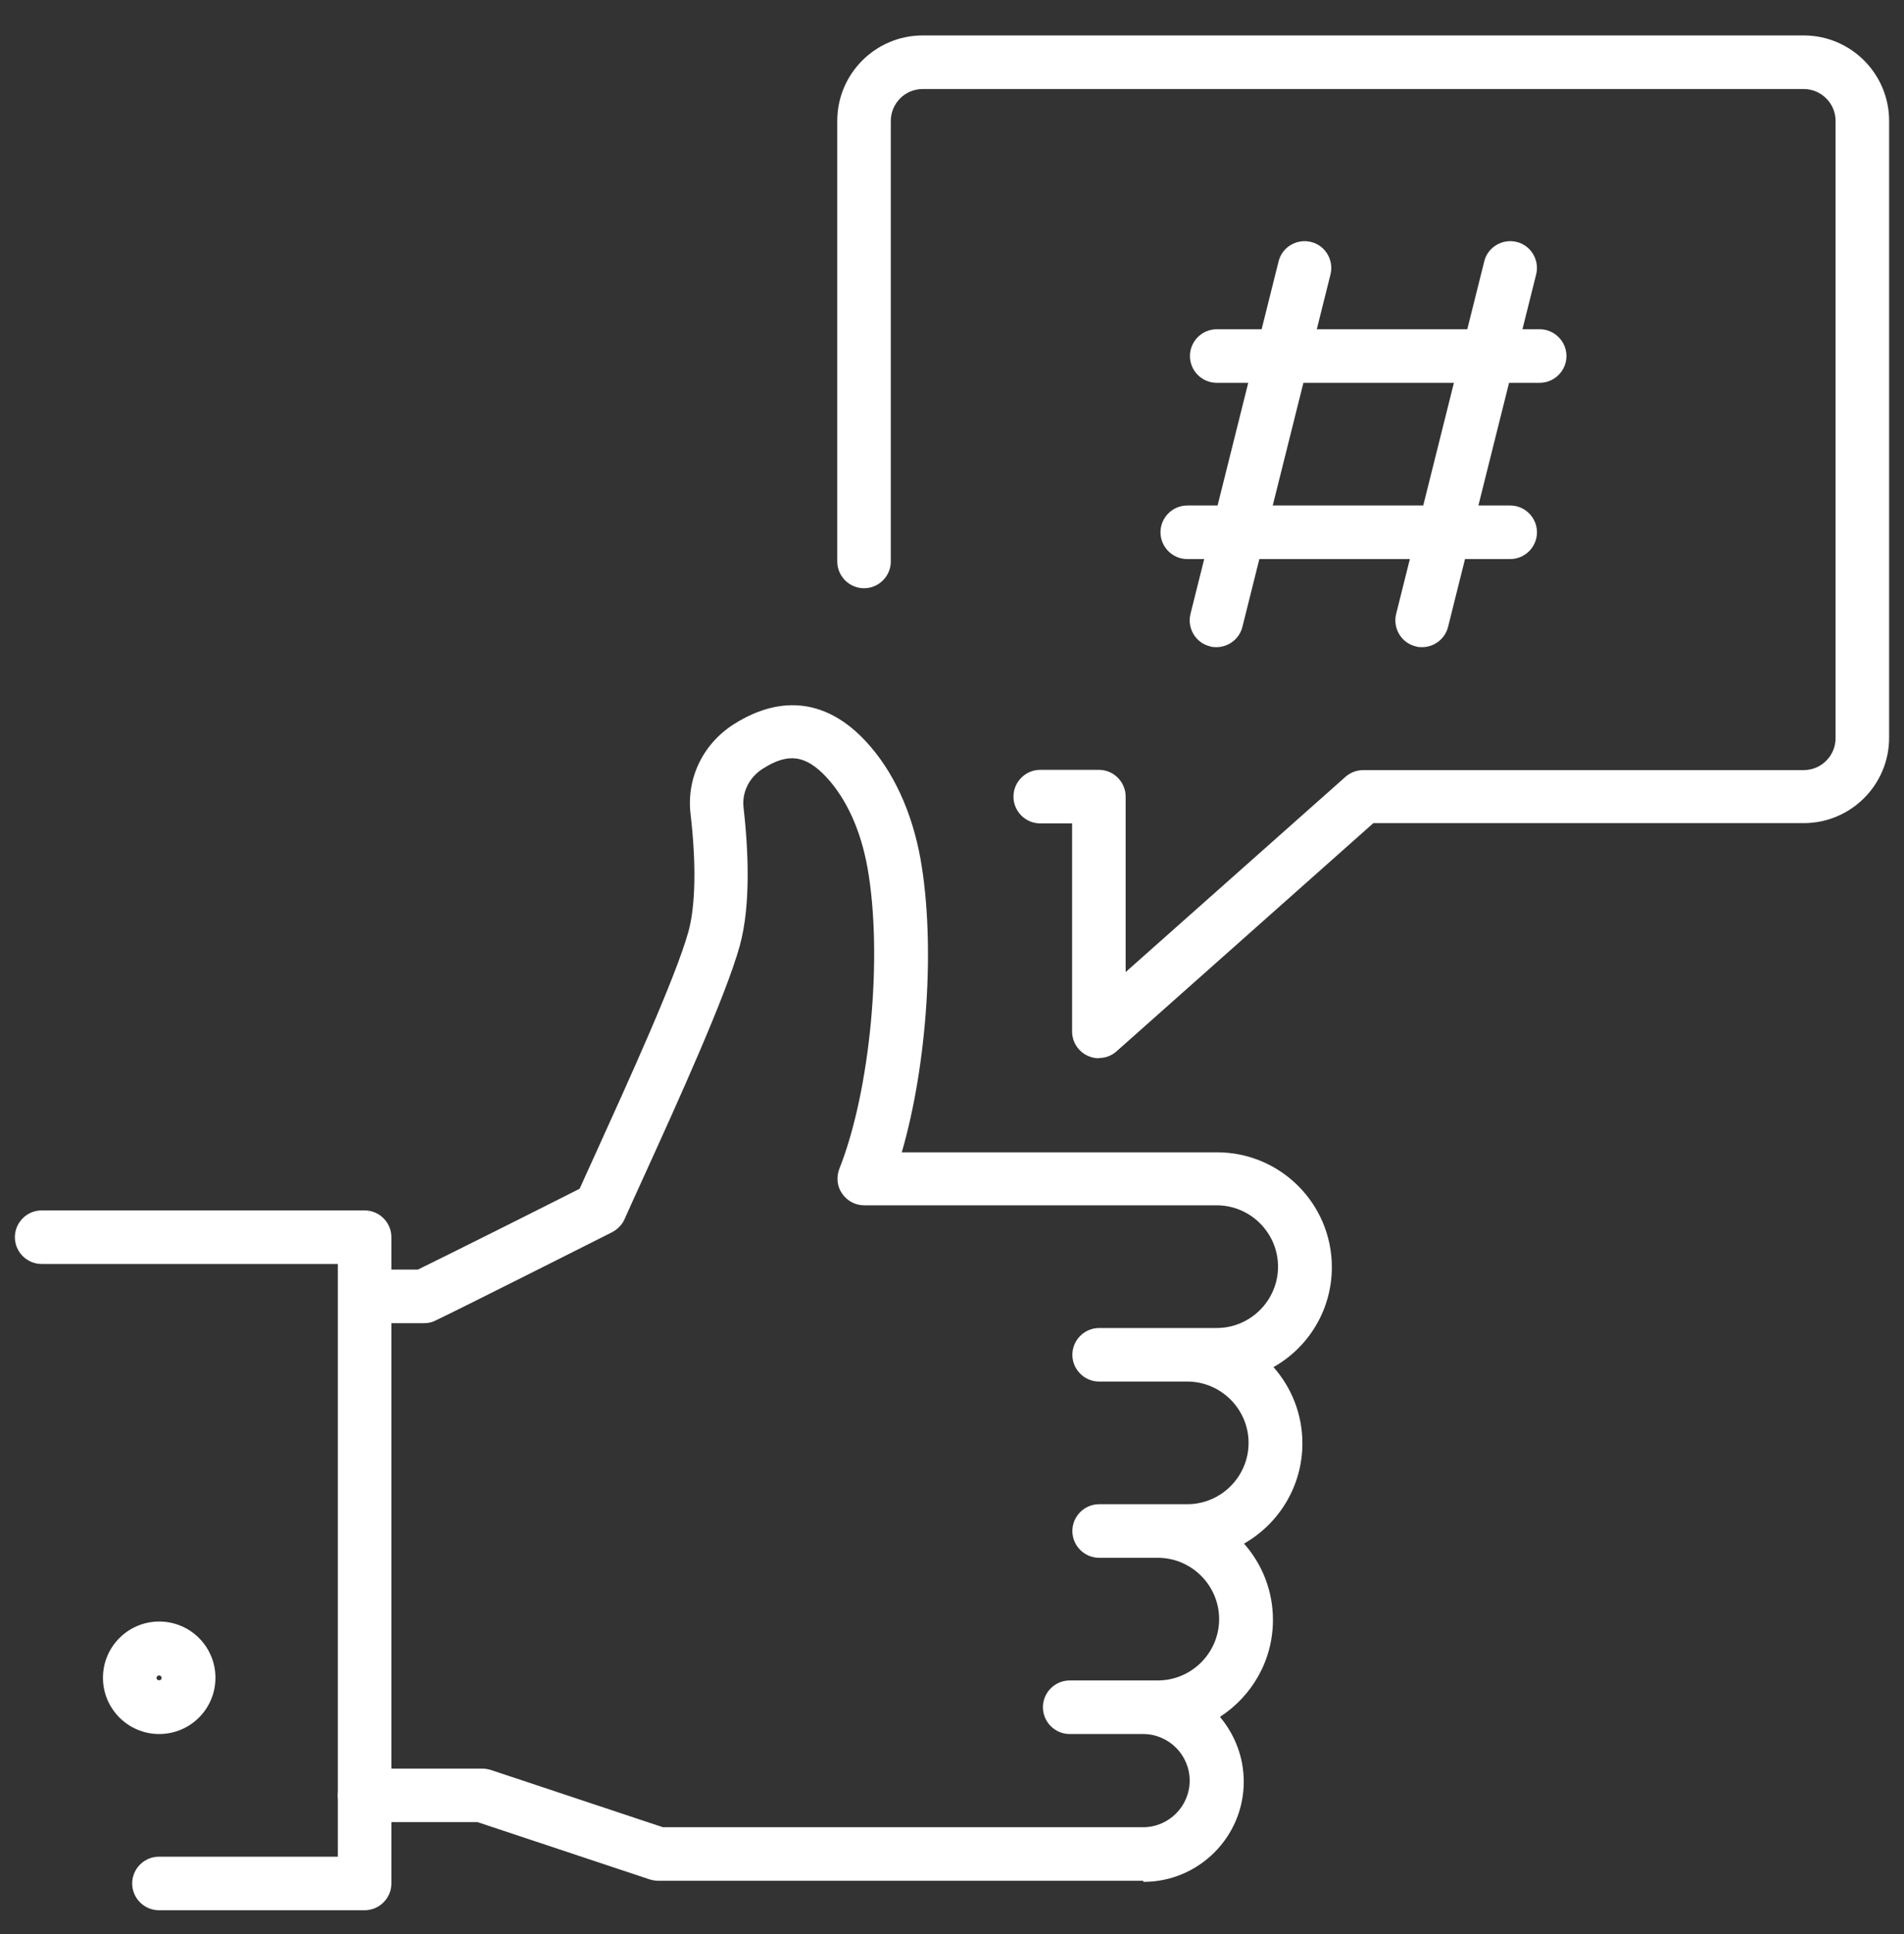 <svg width="64" height="65" viewBox="0 0 64 65" fill="none" xmlns="http://www.w3.org/2000/svg">
<rect x="0" y="0" width="64" height="65" fill="#333333" stroke="none"/>
<g clip-path="url(#clip0_1853_16593)">
<path d="M12.256 64.2H5.343C4.848 64.2 4.443 63.795 4.443 63.3C4.443 62.805 4.848 62.4 5.343 62.4H11.356V42.48H1.4C0.905 42.48 0.5 42.075 0.5 41.58C0.5 41.085 0.905 40.68 1.4 40.68H12.256C12.751 40.68 13.156 41.085 13.156 41.58V63.3C13.156 63.795 12.751 64.2 12.256 64.2Z" fill="white"/>
<path d="M38.422 63.21H22.13C22.031 63.21 21.941 63.192 21.842 63.165L16.054 61.239H12.256C11.761 61.239 11.356 60.834 11.356 60.339C11.356 59.844 11.761 59.439 12.256 59.439H16.207C16.306 59.439 16.396 59.457 16.495 59.484L22.283 61.41H38.422C39.286 61.41 39.989 60.708 39.989 59.844C39.989 58.98 39.286 58.278 38.422 58.278H35.956C35.461 58.278 35.056 57.873 35.056 57.377C35.056 56.882 35.461 56.477 35.956 56.477H38.917C40.052 56.477 40.979 55.55 40.979 54.416C40.979 53.282 40.052 52.355 38.917 52.355H36.946C36.451 52.355 36.046 51.95 36.046 51.455C36.046 50.959 36.451 50.554 36.946 50.554H39.908C41.042 50.554 41.969 49.627 41.969 48.493C41.969 47.359 41.042 46.432 39.908 46.432H36.946C36.451 46.432 36.046 46.027 36.046 45.532C36.046 45.037 36.451 44.632 36.946 44.632H40.898C42.032 44.632 42.959 43.705 42.959 42.57C42.959 41.436 42.032 40.509 40.898 40.509H29.052C28.755 40.509 28.476 40.365 28.305 40.113C28.134 39.87 28.107 39.555 28.215 39.276C29.259 36.648 29.682 32.111 29.16 29.167C28.935 27.916 28.467 26.872 27.792 26.134C27.09 25.378 26.505 25.288 25.65 25.828C25.191 26.116 24.939 26.611 24.992 27.124C25.145 28.474 25.253 30.383 24.866 31.787C24.398 33.479 22.769 37.062 21.689 39.438C21.41 40.041 21.176 40.572 20.996 40.968C20.915 41.157 20.762 41.31 20.582 41.409C20.384 41.508 15.694 43.876 14.641 44.38C14.524 44.443 14.389 44.47 14.254 44.47H12.283C11.788 44.47 11.383 44.065 11.383 43.569C11.383 43.074 11.788 42.669 12.283 42.669H14.047C15.172 42.12 18.494 40.455 19.484 39.951C19.646 39.6 19.835 39.168 20.051 38.7C21.104 36.377 22.706 32.867 23.138 31.319C23.381 30.446 23.408 29.032 23.21 27.34C23.075 26.134 23.642 24.973 24.704 24.316C26.298 23.326 27.828 23.533 29.115 24.928C30.024 25.909 30.654 27.277 30.942 28.87C31.446 31.724 31.167 35.783 30.312 38.727H40.907C43.04 38.727 44.768 40.455 44.768 42.588C44.768 44.029 43.976 45.289 42.806 45.946C43.409 46.63 43.778 47.521 43.778 48.511C43.778 49.951 42.986 51.212 41.816 51.878C42.419 52.562 42.788 53.453 42.788 54.443C42.788 55.811 42.077 57.008 41.006 57.702C41.501 58.287 41.807 59.052 41.807 59.88C41.807 61.734 40.295 63.246 38.44 63.246L38.422 63.21Z" fill="white"/>
<path d="M5.352 58.278C4.308 58.278 3.461 57.431 3.461 56.387C3.461 55.343 4.308 54.497 5.352 54.497C6.396 54.497 7.242 55.343 7.242 56.387C7.242 57.431 6.396 58.278 5.352 58.278ZM5.352 56.306C5.307 56.306 5.262 56.342 5.262 56.396C5.262 56.495 5.433 56.495 5.433 56.396C5.433 56.351 5.397 56.306 5.343 56.306H5.352Z" fill="white"/>
<path d="M36.937 35.567C36.811 35.567 36.685 35.54 36.568 35.486C36.244 35.342 36.037 35.018 36.037 34.667V27.673H34.966C34.471 27.673 34.066 27.268 34.066 26.773C34.066 26.278 34.471 25.873 34.966 25.873H36.937C37.432 25.873 37.837 26.278 37.837 26.773V32.669L45.227 26.107C45.389 25.963 45.605 25.882 45.822 25.882H60.629C61.223 25.882 61.7 25.396 61.7 24.811V4.063C61.7 3.469 61.214 2.992 60.629 2.992H31.014C30.42 2.992 29.943 3.478 29.943 4.063V18.87C29.943 19.365 29.538 19.77 29.043 19.77C28.548 19.77 28.143 19.365 28.143 18.87V4.063C28.143 2.479 29.43 1.191 31.014 1.191H60.629C62.213 1.191 63.5 2.479 63.5 4.063V24.793C63.5 26.377 62.213 27.664 60.629 27.664H46.163L37.531 35.333C37.36 35.486 37.153 35.558 36.937 35.558V35.567Z" fill="white"/>
<path d="M51.753 12.866H40.898C40.403 12.866 39.998 12.461 39.998 11.966C39.998 11.471 40.403 11.066 40.898 11.066H51.753C52.248 11.066 52.654 11.471 52.654 11.966C52.654 12.461 52.248 12.866 51.753 12.866Z" fill="white"/>
<path d="M50.763 18.789H39.908C39.413 18.789 39.008 18.384 39.008 17.889C39.008 17.394 39.413 16.989 39.908 16.989H50.763C51.258 16.989 51.663 17.394 51.663 17.889C51.663 18.384 51.258 18.789 50.763 18.789Z" fill="white"/>
<path d="M40.889 21.75C40.817 21.75 40.745 21.75 40.673 21.723C40.187 21.606 39.899 21.111 40.016 20.634L42.977 8.788C43.094 8.302 43.589 8.014 44.066 8.131C44.552 8.248 44.84 8.743 44.723 9.221L41.762 21.066C41.663 21.471 41.294 21.75 40.889 21.75Z" fill="white"/>
<path d="M47.802 21.75C47.73 21.75 47.658 21.75 47.586 21.723C47.1 21.606 46.812 21.111 46.929 20.634L49.89 8.788C50.007 8.302 50.502 8.014 50.979 8.131C51.465 8.248 51.753 8.743 51.636 9.221L48.675 21.066C48.576 21.471 48.207 21.75 47.802 21.75Z" fill="white"/>
</g>
<defs>
<clipPath id="clip0_1853_16593">
<rect width="64" height="64" fill="white" transform="translate(0 0.691)"/>
</clipPath>
</defs>
</svg>
